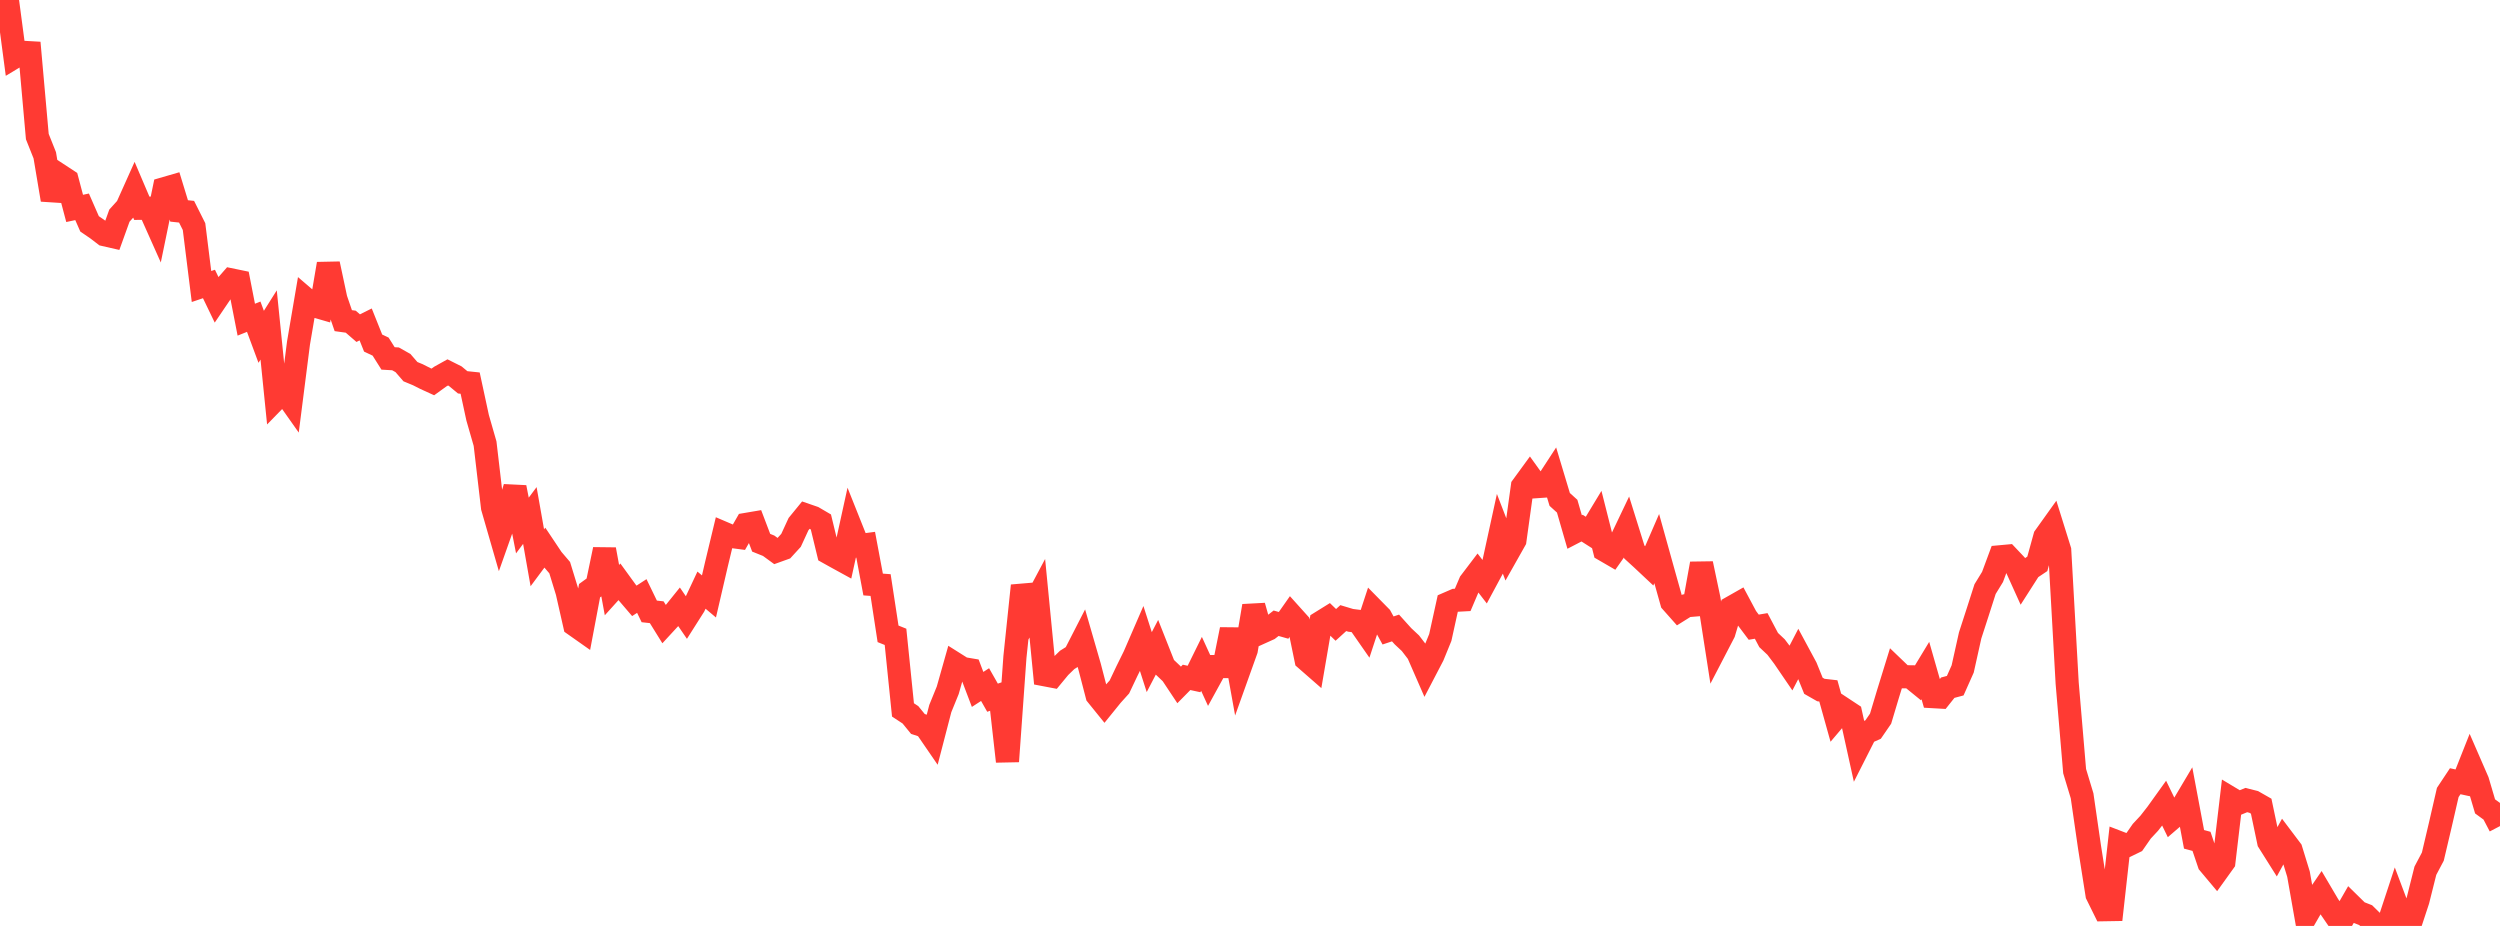 <?xml version="1.0" standalone="no"?>
<!DOCTYPE svg PUBLIC "-//W3C//DTD SVG 1.1//EN" "http://www.w3.org/Graphics/SVG/1.1/DTD/svg11.dtd">

<svg width="135" height="50" viewBox="0 0 135 50" preserveAspectRatio="none" 
  xmlns="http://www.w3.org/2000/svg"
  xmlns:xlink="http://www.w3.org/1999/xlink">


<polyline points="0.0, 0.0 0.403, 0.029 0.806, 3.067 1.209, 2.824 1.612, 2.847 2.015, 7.376 2.418, 8.386 2.821, 10.787 3.224, 9.466 3.627, 9.73 4.03, 11.254 4.433, 11.168 4.836, 12.088 5.239, 12.364 5.642, 12.672 6.045, 12.764 6.448, 11.645 6.851, 11.199 7.254, 10.301 7.657, 11.247 8.06, 11.243 8.463, 12.146 8.866, 10.19 9.269, 10.073 9.672, 11.39 10.075, 11.433 10.478, 12.236 10.881, 15.471 11.284, 15.335 11.687, 16.171 12.09, 15.576 12.493, 15.116 12.896, 15.199 13.299, 17.263 13.701, 17.102 14.104, 18.188 14.507, 17.548 14.91, 21.527 15.313, 21.114 15.716, 21.685 16.119, 18.524 16.522, 16.155 16.925, 16.5 17.328, 16.617 17.731, 14.248 18.134, 16.139 18.537, 17.315 18.94, 17.371 19.343, 17.72 19.746, 17.519 20.149, 18.526 20.552, 18.716 20.955, 19.355 21.358, 19.378 21.761, 19.605 22.164, 20.07 22.567, 20.237 22.97, 20.441 23.373, 20.625 23.776, 20.334 24.179, 20.11 24.582, 20.312 24.985, 20.646 25.388, 20.688 25.791, 22.556 26.194, 23.957 26.597, 27.403 27.0, 28.8 27.403, 27.661 27.806, 26.318 28.209, 28.377 28.612, 27.837 29.015, 30.12 29.418, 29.578 29.821, 30.182 30.224, 30.654 30.627, 31.968 31.03, 33.744 31.433, 34.028 31.836, 31.896 32.239, 31.604 32.642, 29.67 33.045, 31.866 33.448, 31.42 33.851, 31.975 34.254, 32.446 34.657, 32.184 35.06, 33.016 35.463, 33.06 35.866, 33.709 36.269, 33.272 36.672, 32.772 37.075, 33.361 37.478, 32.726 37.881, 31.868 38.284, 32.208 38.687, 30.473 39.09, 28.796 39.493, 28.968 39.896, 29.021 40.299, 28.317 40.701, 28.249 41.104, 29.308 41.507, 29.47 41.91, 29.764 42.313, 29.619 42.716, 29.179 43.119, 28.304 43.522, 27.811 43.925, 27.95 44.328, 28.186 44.731, 29.848 45.134, 30.073 45.537, 30.294 45.94, 28.459 46.343, 29.469 46.746, 29.416 47.149, 31.563 47.552, 31.593 47.955, 34.227 48.358, 34.389 48.761, 38.335 49.164, 38.6 49.567, 39.094 49.97, 39.227 50.373, 39.814 50.776, 38.262 51.179, 37.273 51.582, 35.847 51.985, 36.101 52.388, 36.169 52.791, 37.229 53.194, 36.968 53.597, 37.676 54.0, 37.537 54.403, 41.115 54.806, 35.478 55.209, 31.627 55.612, 33.063 56.015, 32.306 56.418, 36.437 56.821, 36.514 57.224, 36.026 57.627, 35.635 58.03, 35.383 58.433, 34.596 58.836, 35.989 59.239, 37.541 59.642, 38.039 60.045, 37.541 60.448, 37.095 60.851, 36.245 61.254, 35.428 61.657, 34.498 62.06, 35.754 62.463, 34.979 62.866, 35.998 63.269, 36.381 63.672, 36.987 64.075, 36.578 64.478, 36.666 64.881, 35.848 65.284, 36.728 65.687, 35.994 66.09, 35.994 66.493, 33.99 66.896, 36.224 67.299, 35.098 67.701, 32.721 68.104, 34.15 68.507, 33.968 68.91, 33.655 69.313, 33.769 69.716, 33.195 70.119, 33.643 70.522, 35.602 70.925, 35.954 71.328, 33.604 71.731, 33.354 72.134, 33.744 72.537, 33.378 72.94, 33.499 73.343, 33.55 73.746, 34.129 74.149, 32.901 74.552, 33.311 74.955, 34.045 75.358, 33.911 75.761, 34.358 76.164, 34.735 76.567, 35.26 76.97, 36.183 77.373, 35.41 77.776, 34.424 78.179, 32.591 78.582, 32.416 78.985, 32.394 79.388, 31.448 79.791, 30.918 80.194, 31.441 80.597, 30.692 81.0, 28.843 81.403, 29.888 81.806, 29.174 82.209, 26.267 82.612, 25.715 83.015, 26.276 83.418, 26.248 83.821, 25.63 84.224, 26.969 84.627, 27.334 85.03, 28.728 85.433, 28.519 85.836, 28.776 86.239, 28.11 86.642, 29.705 87.045, 29.939 87.448, 29.366 87.851, 28.52 88.254, 29.809 88.657, 30.177 89.06, 30.555 89.463, 29.625 89.866, 31.071 90.269, 32.506 90.672, 32.96 91.075, 32.708 91.478, 32.674 91.881, 30.437 92.284, 32.348 92.687, 34.937 93.09, 34.161 93.493, 32.808 93.896, 32.579 94.299, 33.333 94.701, 33.868 95.104, 33.8 95.507, 34.562 95.91, 34.942 96.313, 35.477 96.716, 36.067 97.119, 35.291 97.522, 36.039 97.925, 37.032 98.328, 37.262 98.731, 37.308 99.134, 38.752 99.537, 38.277 99.94, 38.543 100.343, 40.371 100.746, 39.575 101.149, 39.394 101.552, 38.807 101.955, 37.462 102.358, 36.158 102.761, 36.545 103.164, 36.548 103.567, 36.876 103.97, 36.21 104.373, 37.618 104.776, 37.641 105.179, 37.135 105.582, 37.027 105.985, 36.123 106.388, 34.312 106.791, 33.069 107.194, 31.812 107.597, 31.155 108.0, 30.067 108.403, 30.03 108.806, 30.456 109.209, 31.347 109.612, 30.717 110.015, 30.448 110.418, 28.988 110.821, 28.424 111.224, 29.715 111.627, 36.888 112.03, 41.641 112.433, 42.975 112.836, 45.755 113.239, 48.308 113.642, 49.124 114.045, 49.117 114.448, 45.507 114.851, 45.662 115.254, 45.466 115.657, 44.886 116.06, 44.454 116.463, 43.938 116.866, 43.376 117.269, 44.205 117.672, 43.858 118.075, 43.179 118.478, 45.324 118.881, 45.433 119.284, 46.625 119.687, 47.105 120.09, 46.544 120.493, 43.128 120.896, 43.37 121.299, 43.203 121.701, 43.304 122.104, 43.534 122.507, 45.455 122.91, 46.095 123.313, 45.359 123.716, 45.893 124.119, 47.204 124.522, 49.488 124.925, 48.789 125.328, 48.2 125.731, 48.884 126.134, 49.472 126.537, 49.566 126.94, 48.865 127.343, 49.26 127.746, 49.418 128.149, 49.813 128.552, 50.0 128.955, 49.941 129.358, 48.718 129.761, 49.787 130.164, 49.849 130.567, 48.626 130.97, 47.02 131.373, 46.257 131.776, 44.547 132.179, 42.794 132.582, 42.186 132.985, 42.274 133.388, 41.256 133.791, 42.182 134.194, 43.545 134.597, 43.839 135.0, 44.608" fill="none" stroke="#ff3a33" stroke-width="1.25"/>

</svg>